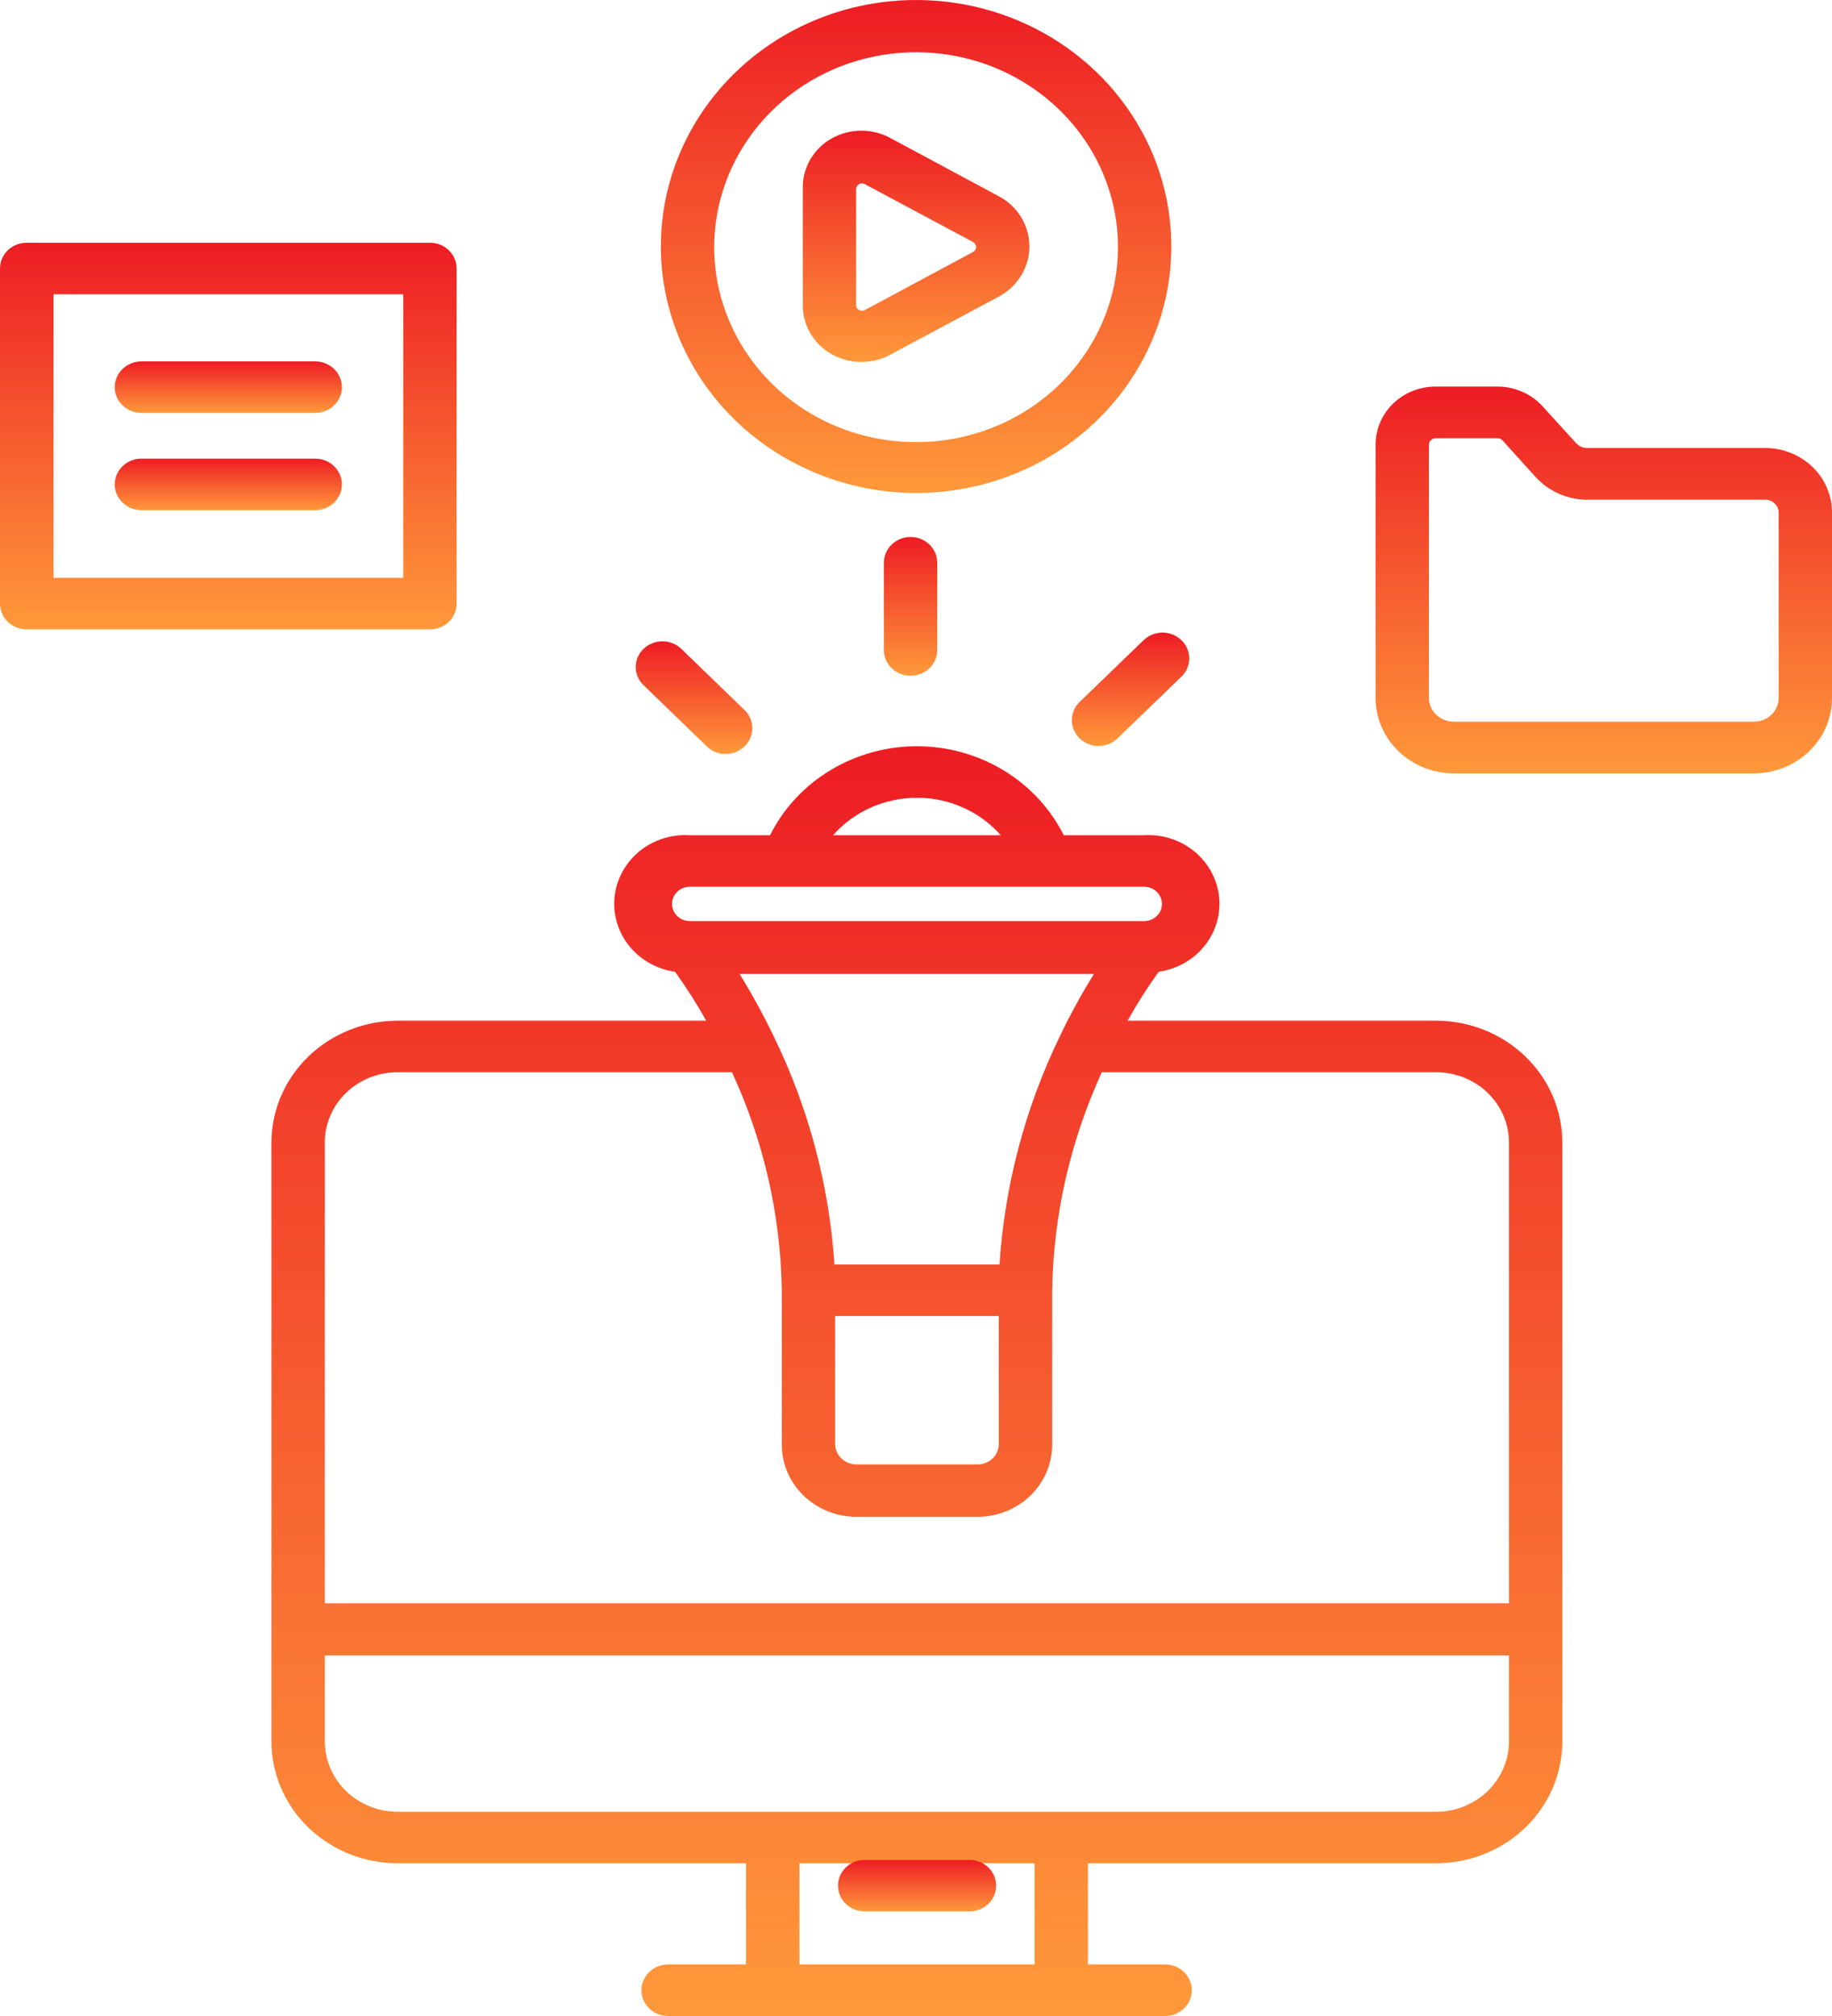 <?xml version="1.0" encoding="UTF-8"?>
<svg xmlns="http://www.w3.org/2000/svg" width="50" height="55" viewBox="0 0 50 55" fill="none">
  <path d="M39.198 27.847H30.775C31.031 27.386 31.315 26.94 31.624 26.511C32.119 26.441 32.567 26.188 32.873 25.807C33.18 25.426 33.323 24.945 33.272 24.465C33.22 23.984 32.979 23.542 32.598 23.229C32.217 22.916 31.726 22.757 31.226 22.786H29.032C28.668 22.058 28.098 21.445 27.39 21.016C26.681 20.587 25.861 20.359 25.024 20.359C24.188 20.359 23.368 20.587 22.659 21.016C21.95 21.445 21.381 22.058 21.017 22.786H18.827C18.327 22.755 17.834 22.913 17.451 23.225C17.069 23.538 16.826 23.981 16.774 24.462C16.722 24.943 16.864 25.425 17.172 25.807C17.48 26.189 17.928 26.441 18.424 26.511C18.733 26.941 19.017 27.387 19.274 27.847H10.851C9.938 27.848 9.063 28.199 8.418 28.822C7.773 29.444 7.41 30.289 7.408 31.17V47.507C7.408 48.388 7.771 49.234 8.416 49.858C9.062 50.481 9.937 50.833 10.851 50.834H20.361V53.594H18.235C18.042 53.594 17.856 53.668 17.72 53.8C17.583 53.932 17.506 54.111 17.506 54.297C17.506 54.484 17.583 54.662 17.72 54.794C17.856 54.926 18.042 55 18.235 55H31.799C31.992 55 32.178 54.926 32.314 54.794C32.451 54.662 32.527 54.484 32.527 54.297C32.527 54.111 32.451 53.932 32.314 53.8C32.178 53.668 31.992 53.594 31.799 53.594H29.692V50.834H39.198C40.111 50.833 40.987 50.481 41.632 49.858C42.278 49.234 42.64 48.388 42.64 47.507V31.17C42.639 30.289 42.276 29.444 41.63 28.822C40.985 28.199 40.11 27.848 39.198 27.847ZM22.793 35.903H27.26V39.394C27.26 39.542 27.199 39.684 27.091 39.789C26.982 39.893 26.835 39.952 26.682 39.952H23.371C23.218 39.952 23.071 39.893 22.963 39.789C22.854 39.684 22.793 39.542 22.793 39.394V35.903ZM27.279 34.497H22.774C22.633 32.342 22.071 30.232 21.119 28.278C20.838 27.694 20.527 27.125 20.186 26.572H29.857C29.514 27.122 29.203 27.69 28.925 28.273C27.977 30.23 27.419 32.341 27.279 34.497ZM25.027 21.764C25.462 21.764 25.891 21.856 26.286 22.032C26.681 22.209 27.032 22.466 27.313 22.786H22.735C23.018 22.466 23.369 22.209 23.765 22.032C24.161 21.856 24.591 21.765 25.027 21.764ZM18.827 24.192H31.226C31.355 24.192 31.479 24.241 31.57 24.329C31.661 24.417 31.712 24.536 31.712 24.66C31.712 24.784 31.661 24.904 31.57 24.991C31.479 25.079 31.355 25.129 31.226 25.129H18.827C18.698 25.129 18.575 25.079 18.484 24.991C18.393 24.904 18.341 24.784 18.341 24.66C18.341 24.536 18.393 24.417 18.484 24.329C18.575 24.241 18.698 24.192 18.827 24.192ZM10.851 29.253H19.978C20.843 31.126 21.305 33.149 21.337 35.2V39.418C21.338 39.938 21.553 40.437 21.934 40.805C22.315 41.173 22.832 41.38 23.371 41.381H26.682C27.221 41.38 27.738 41.173 28.119 40.805C28.5 40.437 28.715 39.938 28.716 39.418V35.2C28.751 33.15 29.211 31.128 30.071 29.253H39.198C39.724 29.253 40.23 29.455 40.602 29.814C40.974 30.174 41.184 30.661 41.184 31.17V43.743H8.865V31.17C8.865 30.661 9.074 30.174 9.446 29.814C9.819 29.455 10.324 29.253 10.851 29.253ZM28.236 53.594H21.818V50.834H28.236V53.594ZM39.198 49.428H10.851C10.323 49.427 9.818 49.224 9.446 48.864C9.074 48.503 8.865 48.015 8.865 47.507V45.163H41.184V47.507C41.184 48.015 40.974 48.503 40.602 48.864C40.23 49.224 39.725 49.427 39.198 49.428Z" fill="url(#paint0_linear_6001_3287)"></path>
  <path d="M26.459 50.742H23.6C23.406 50.742 23.221 50.816 23.085 50.947C22.948 51.079 22.871 51.258 22.871 51.444C22.871 51.631 22.948 51.81 23.085 51.941C23.221 52.073 23.406 52.147 23.6 52.147H26.459C26.652 52.147 26.837 52.073 26.974 51.941C27.111 51.81 27.187 51.631 27.187 51.444C27.187 51.258 27.111 51.079 26.974 50.947C26.837 50.816 26.652 50.742 26.459 50.742Z" fill="url(#paint1_linear_6001_3287)"></path>
  <path d="M25.003 13.45C26.381 13.45 27.729 13.055 28.875 12.316C30.02 11.576 30.913 10.525 31.44 9.295C31.967 8.066 32.104 6.713 31.834 5.408C31.564 4.103 30.899 2.905 29.924 1.965C28.948 1.025 27.705 0.385 26.353 0.128C25 -0.13 23.599 0.005 22.326 0.516C21.054 1.027 19.966 1.891 19.203 2.999C18.439 4.107 18.033 5.408 18.036 6.739C18.042 8.52 18.779 10.225 20.084 11.483C21.39 12.74 23.158 13.448 25.003 13.45ZM25.003 1.425C26.093 1.425 27.158 1.737 28.064 2.321C28.971 2.906 29.677 3.737 30.094 4.709C30.511 5.682 30.619 6.751 30.407 7.783C30.194 8.815 29.668 9.763 28.897 10.507C28.126 11.25 27.144 11.757 26.075 11.961C25.005 12.166 23.897 12.06 22.89 11.657C21.884 11.253 21.023 10.571 20.419 9.696C19.814 8.82 19.491 7.791 19.492 6.739C19.495 5.33 20.076 3.979 21.109 2.982C22.142 1.986 23.542 1.426 25.003 1.425Z" fill="url(#paint2_linear_6001_3287)"></path>
  <path d="M22.706 9.668C22.951 9.804 23.228 9.875 23.51 9.875C23.792 9.875 24.069 9.804 24.313 9.668L27.265 8.089C27.517 7.953 27.726 7.755 27.872 7.514C28.018 7.274 28.095 7.001 28.095 6.723C28.095 6.444 28.018 6.171 27.872 5.931C27.726 5.691 27.517 5.492 27.265 5.357L24.313 3.773C24.069 3.637 23.792 3.565 23.51 3.565C23.228 3.565 22.951 3.637 22.706 3.773C22.462 3.909 22.26 4.105 22.12 4.341C21.98 4.577 21.907 4.845 21.91 5.118V8.281C21.901 8.56 21.97 8.836 22.11 9.08C22.25 9.325 22.456 9.528 22.706 9.668ZM23.366 5.16C23.366 5.133 23.373 5.106 23.387 5.083C23.401 5.059 23.421 5.04 23.445 5.026C23.469 5.012 23.497 5.005 23.524 5.004C23.552 5.004 23.58 5.011 23.604 5.024L26.556 6.603C26.581 6.616 26.603 6.636 26.617 6.66C26.632 6.684 26.64 6.711 26.64 6.739C26.64 6.767 26.632 6.794 26.617 6.818C26.603 6.842 26.581 6.862 26.556 6.875L23.604 8.459C23.58 8.472 23.552 8.479 23.524 8.478C23.497 8.478 23.469 8.471 23.445 8.457C23.421 8.443 23.401 8.423 23.387 8.4C23.373 8.377 23.366 8.35 23.366 8.323V5.16Z" fill="url(#paint3_linear_6001_3287)"></path>
  <path d="M12.462 16.468V7.325C12.462 7.138 12.386 6.96 12.249 6.828C12.113 6.696 11.927 6.622 11.734 6.622H0.728C0.535 6.622 0.35 6.696 0.213 6.828C0.077 6.96 0 7.138 0 7.325V16.468C0 16.655 0.077 16.833 0.213 16.965C0.35 17.097 0.535 17.171 0.728 17.171H11.734C11.927 17.171 12.113 17.097 12.249 16.965C12.386 16.833 12.462 16.655 12.462 16.468ZM11.006 15.765H1.461V8.028H11.006V15.765Z" fill="url(#paint4_linear_6001_3287)"></path>
  <path d="M3.859 11.266H8.603C8.796 11.266 8.981 11.192 9.118 11.06C9.254 10.929 9.331 10.75 9.331 10.563C9.331 10.377 9.254 10.198 9.118 10.066C8.981 9.934 8.796 9.86 8.603 9.86H3.859C3.666 9.86 3.481 9.934 3.345 10.066C3.208 10.198 3.131 10.377 3.131 10.563C3.131 10.75 3.208 10.929 3.345 11.06C3.481 11.192 3.666 11.266 3.859 11.266Z" fill="url(#paint5_linear_6001_3287)"></path>
  <path d="M3.859 13.919H8.603C8.796 13.919 8.981 13.845 9.118 13.713C9.254 13.581 9.331 13.402 9.331 13.216C9.331 13.029 9.254 12.85 9.118 12.719C8.981 12.587 8.796 12.513 8.603 12.513H3.859C3.666 12.513 3.481 12.587 3.345 12.719C3.208 12.85 3.131 13.029 3.131 13.216C3.131 13.402 3.208 13.581 3.345 13.713C3.481 13.845 3.666 13.919 3.859 13.919Z" fill="url(#paint6_linear_6001_3287)"></path>
  <path d="M48.179 12.223H43.325C43.266 12.224 43.208 12.212 43.154 12.188C43.1 12.165 43.053 12.13 43.014 12.088L42.101 11.085C41.947 10.915 41.758 10.78 41.545 10.687C41.332 10.594 41.102 10.546 40.868 10.546H39.184C38.749 10.546 38.333 10.712 38.025 11.008C37.717 11.304 37.544 11.706 37.543 12.125V19.042C37.544 19.587 37.769 20.11 38.168 20.496C38.568 20.881 39.109 21.098 39.674 21.099H47.874C48.438 21.098 48.979 20.881 49.378 20.495C49.776 20.11 50 19.587 50 19.042V13.986C50.001 13.754 49.954 13.525 49.863 13.312C49.772 13.098 49.638 12.903 49.469 12.74C49.3 12.576 49.099 12.446 48.877 12.358C48.656 12.269 48.419 12.223 48.179 12.223ZM48.544 19.038C48.544 19.123 48.527 19.207 48.494 19.286C48.461 19.365 48.411 19.437 48.349 19.498C48.287 19.558 48.213 19.606 48.131 19.639C48.05 19.672 47.962 19.689 47.874 19.689H39.674C39.585 19.689 39.498 19.672 39.416 19.639C39.334 19.607 39.259 19.559 39.197 19.498C39.134 19.438 39.084 19.366 39.05 19.287C39.017 19.208 38.999 19.123 38.999 19.038V12.13C39 12.083 39.02 12.039 39.055 12.007C39.089 11.974 39.135 11.956 39.184 11.956H40.868C40.894 11.956 40.919 11.96 40.943 11.97C40.966 11.979 40.987 11.994 41.004 12.012L41.917 13.02C42.093 13.213 42.31 13.367 42.553 13.473C42.795 13.579 43.058 13.634 43.325 13.634H48.179C48.276 13.634 48.369 13.671 48.437 13.737C48.505 13.803 48.544 13.892 48.544 13.986V19.038Z" fill="url(#paint7_linear_6001_3287)"></path>
  <path d="M24.123 15.353V17.734C24.123 17.92 24.2 18.099 24.337 18.231C24.473 18.363 24.659 18.436 24.852 18.436C25.045 18.436 25.23 18.363 25.367 18.231C25.503 18.099 25.58 17.92 25.58 17.734V15.353C25.58 15.166 25.503 14.988 25.367 14.856C25.23 14.724 25.045 14.65 24.852 14.65C24.659 14.65 24.473 14.724 24.337 14.856C24.2 14.988 24.123 15.166 24.123 15.353Z" fill="url(#paint8_linear_6001_3287)"></path>
  <path d="M31.211 17.466L29.468 19.149C29.4 19.214 29.346 19.292 29.31 19.377C29.273 19.462 29.254 19.554 29.253 19.646C29.253 19.739 29.272 19.83 29.308 19.916C29.345 20.002 29.398 20.079 29.466 20.145C29.533 20.21 29.614 20.262 29.702 20.298C29.791 20.334 29.885 20.352 29.981 20.352C30.077 20.352 30.172 20.334 30.261 20.299C30.349 20.264 30.43 20.212 30.497 20.147L32.245 18.46C32.313 18.394 32.366 18.317 32.403 18.231C32.439 18.146 32.458 18.054 32.458 17.962C32.458 17.869 32.438 17.778 32.401 17.692C32.365 17.607 32.311 17.529 32.243 17.464C32.175 17.399 32.094 17.347 32.006 17.312C31.917 17.277 31.822 17.259 31.727 17.259C31.631 17.259 31.536 17.278 31.448 17.313C31.359 17.349 31.279 17.401 31.211 17.466Z" fill="url(#paint9_linear_6001_3287)"></path>
  <path d="M19.308 20.381C19.445 20.506 19.628 20.573 19.817 20.57C20.006 20.567 20.186 20.493 20.319 20.364C20.452 20.235 20.529 20.062 20.532 19.88C20.535 19.697 20.465 19.521 20.337 19.388L18.594 17.701C18.457 17.57 18.272 17.497 18.079 17.497C17.887 17.497 17.702 17.57 17.565 17.701C17.497 17.766 17.442 17.843 17.405 17.928C17.369 18.014 17.35 18.105 17.35 18.198C17.35 18.29 17.369 18.381 17.405 18.467C17.442 18.552 17.497 18.629 17.565 18.694L19.308 20.381Z" fill="url(#paint10_linear_6001_3287)"></path>
  <defs>
    <linearGradient id="paint0_linear_6001_3287" x1="25.024" y1="20.359" x2="25.024" y2="55" gradientUnits="userSpaceOnUse">
      <stop stop-color="#ED1C24"></stop>
      <stop offset="1" stop-color="#FF993A"></stop>
    </linearGradient>
    <linearGradient id="paint1_linear_6001_3287" x1="25.029" y1="50.742" x2="25.029" y2="52.147" gradientUnits="userSpaceOnUse">
      <stop stop-color="#ED1C24"></stop>
      <stop offset="1" stop-color="#FF993A"></stop>
    </linearGradient>
    <linearGradient id="paint2_linear_6001_3287" x1="25.003" y1="0" x2="25.003" y2="13.45" gradientUnits="userSpaceOnUse">
      <stop stop-color="#ED1C24"></stop>
      <stop offset="1" stop-color="#FF993A"></stop>
    </linearGradient>
    <linearGradient id="paint3_linear_6001_3287" x1="25.002" y1="3.565" x2="25.002" y2="9.875" gradientUnits="userSpaceOnUse">
      <stop stop-color="#ED1C24"></stop>
      <stop offset="1" stop-color="#FF993A"></stop>
    </linearGradient>
    <linearGradient id="paint4_linear_6001_3287" x1="6.231" y1="6.622" x2="6.231" y2="17.171" gradientUnits="userSpaceOnUse">
      <stop stop-color="#ED1C24"></stop>
      <stop offset="1" stop-color="#FF993A"></stop>
    </linearGradient>
    <linearGradient id="paint5_linear_6001_3287" x1="6.231" y1="9.86" x2="6.231" y2="11.266" gradientUnits="userSpaceOnUse">
      <stop stop-color="#ED1C24"></stop>
      <stop offset="1" stop-color="#FF993A"></stop>
    </linearGradient>
    <linearGradient id="paint6_linear_6001_3287" x1="6.231" y1="12.513" x2="6.231" y2="13.919" gradientUnits="userSpaceOnUse">
      <stop stop-color="#ED1C24"></stop>
      <stop offset="1" stop-color="#FF993A"></stop>
    </linearGradient>
    <linearGradient id="paint7_linear_6001_3287" x1="43.771" y1="10.546" x2="43.771" y2="21.099" gradientUnits="userSpaceOnUse">
      <stop stop-color="#ED1C24"></stop>
      <stop offset="1" stop-color="#FF993A"></stop>
    </linearGradient>
    <linearGradient id="paint8_linear_6001_3287" x1="24.852" y1="14.65" x2="24.852" y2="18.436" gradientUnits="userSpaceOnUse">
      <stop stop-color="#ED1C24"></stop>
      <stop offset="1" stop-color="#FF993A"></stop>
    </linearGradient>
    <linearGradient id="paint9_linear_6001_3287" x1="30.856" y1="17.259" x2="30.856" y2="20.352" gradientUnits="userSpaceOnUse">
      <stop stop-color="#ED1C24"></stop>
      <stop offset="1" stop-color="#FF993A"></stop>
    </linearGradient>
    <linearGradient id="paint10_linear_6001_3287" x1="18.941" y1="17.497" x2="18.941" y2="20.57" gradientUnits="userSpaceOnUse">
      <stop stop-color="#ED1C24"></stop>
      <stop offset="1" stop-color="#FF993A"></stop>
    </linearGradient>
  </defs>
</svg>
